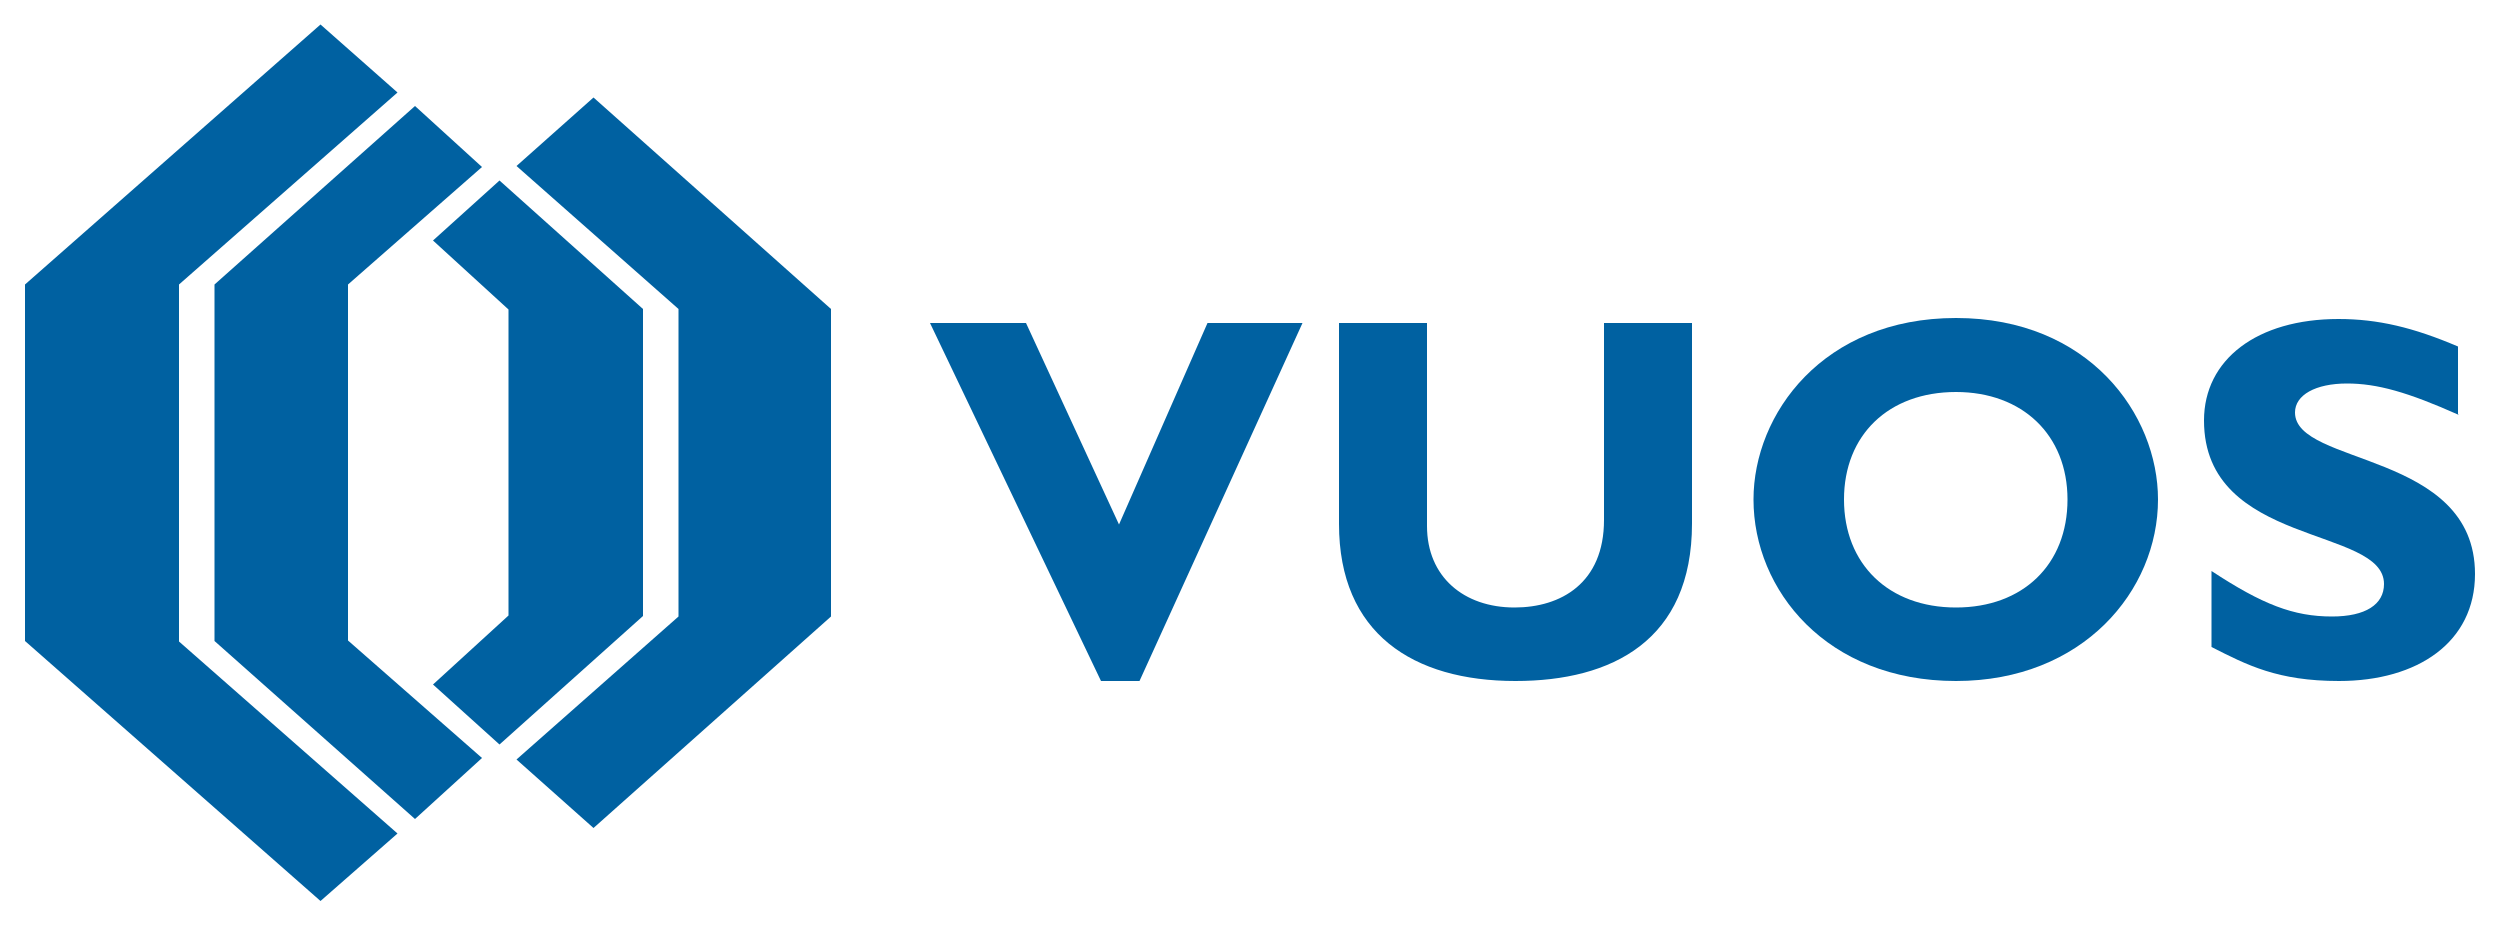 <?xml version="1.0" encoding="utf-8"?>
<!-- Generator: Adobe Illustrator 24.2.3, SVG Export Plug-In . SVG Version: 6.00 Build 0)  -->
<svg version="1.1" id="Layer_1" xmlns="http://www.w3.org/2000/svg" xmlns:xlink="http://www.w3.org/1999/xlink" x="0px" y="0px"
	 viewBox="0 0 500 185" style="enable-background:new 0 0 500 185;" xml:space="preserve">
<style type="text/css">
	.st0{fill:#0061A1;}
</style>
<g>
	<polygon class="st0" points="227.9,136.2 220.2,136.2 186,64.6 205.2,64.6 223.8,104.9 241.5,64.6 260.5,64.6 	"/>
	<path class="st0" d="M338.4,64.6v40.1c0,23.4-16,31.5-35.3,31.5c-20.5,0-35.3-9.5-35.3-31.4V64.6h17.6v40.6
		c0,10.2,7.4,16.3,17.5,16.3c9.3,0,17.9-4.9,17.9-17.5V64.6H338.4z"/>
	<path class="st0" d="M391.2,78.4c-13.5,0-22.4,8.6-22.4,21.5c0,12.9,8.9,21.6,22.4,21.6c13.4,0,22.3-8.6,22.3-21.6
		C413.5,87,404.5,78.4,391.2,78.4 M391.2,136.2c-25.9,0-40.5-18.2-40.5-36.3c0-17.1,13.9-36.3,40.5-36.3c26.6,0,40.4,19.3,40.4,36.3
		C431.6,118.1,416.6,136.2,391.2,136.2"/>
	<path class="st0" d="M491.8,83c-10.3-4.6-16.4-6.3-22.4-6.3c-6.3,0-10.4,2.3-10.4,5.8c0,10.7,36,7.7,36,32.3
		c0,13.6-11.4,21.4-27.2,21.4c-12.3,0-18.4-3.2-25.5-6.8v-15.2c10.2,6.7,16.4,9.1,24.1,9.1c6.7,0,10.4-2.4,10.4-6.5
		c0-11.6-36-7.4-36-32.7c0-12.2,10.6-20.3,26.9-20.3c7.9,0,15,1.7,23.9,5.5V83z"/>
	<path class="st0" d="M86.6,48.1l15.1,13.8v61.2l-15.1,13.8l13.3,12l28.7-25.7V61.8L99.9,36.1L86.6,48.1z M42.9,56.9v71.3L83,163.8
		l13.4-12.2l-26.8-23.5V56.9l26.8-23.5L83,21.2L42.9,56.9z M103.3,33.2l32.4,28.6v61.5l-32.4,28.6l15.4,13.7l47.5-42.3V61.8
		l-47.5-42.3L103.3,33.2z M5,56.9v71.3l59.1,52l15.4-13.5l-43.7-38.4V56.9l43.7-38.4L64.1,4.9L5,56.9z"/>
</g>
</svg>
